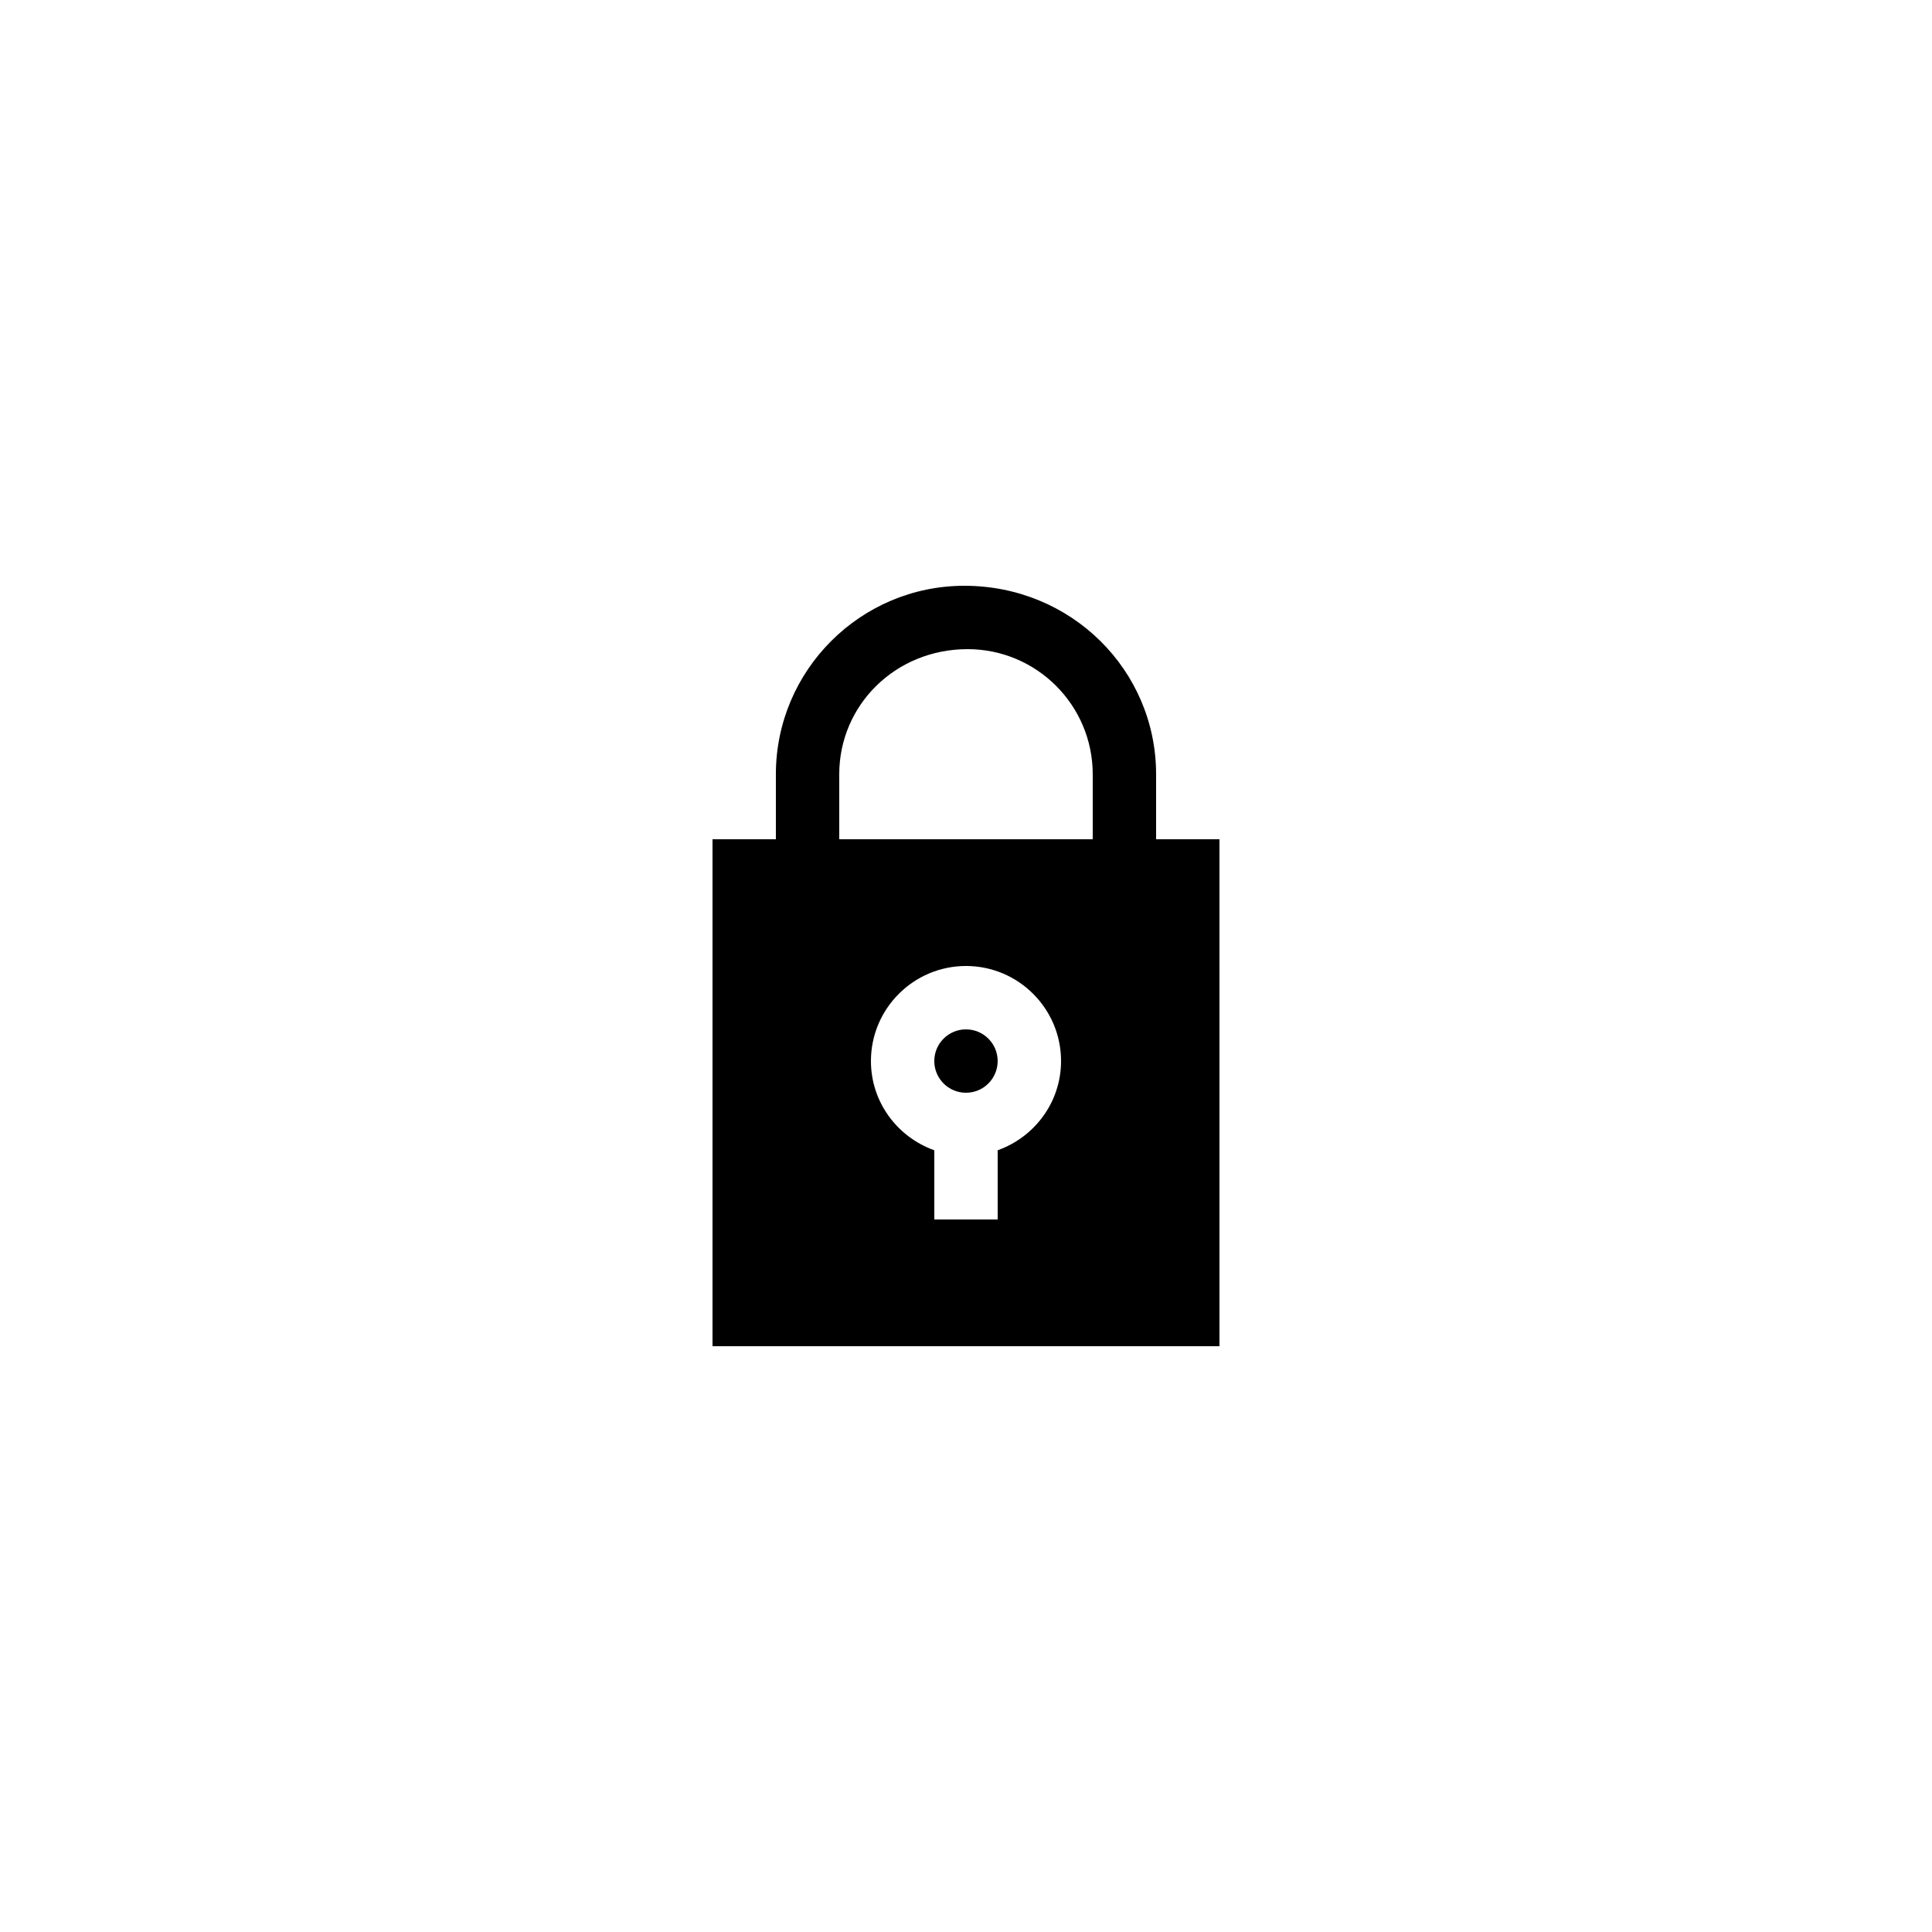 <?xml version="1.0" encoding="UTF-8"?>
<!-- Uploaded to: ICON Repo, www.iconrepo.com, Generator: ICON Repo Mixer Tools -->
<svg fill="#000000" width="800px" height="800px" version="1.1" viewBox="144 144 512 512" xmlns="http://www.w3.org/2000/svg">
 <g>
  <path d="m467.17 366.41h-16.793v-17.215c0-27.539-22.418-49.957-50.801-49.957-27.543 0-49.961 22.418-49.961 49.961v17.211h-16.793v134.35h134.35zm-58.777 82.422v18.34h-16.793v-18.34c-9.754-3.477-16.793-12.711-16.793-23.645 0-13.891 11.301-25.191 25.191-25.191s25.191 11.301 25.191 25.191c-0.004 10.934-7.043 20.168-16.797 23.645zm25.191-82.422h-67.176v-17.215c0-18.305 14.863-33.164 34.008-33.164 18.305 0 33.168 14.859 33.168 33.168z"/>
  <path d="m408.39 425.19c0 4.641-3.758 8.398-8.395 8.398-4.641 0-8.398-3.758-8.398-8.398 0-4.637 3.758-8.395 8.398-8.395 4.637 0 8.395 3.758 8.395 8.395"/>
 </g>
</svg>